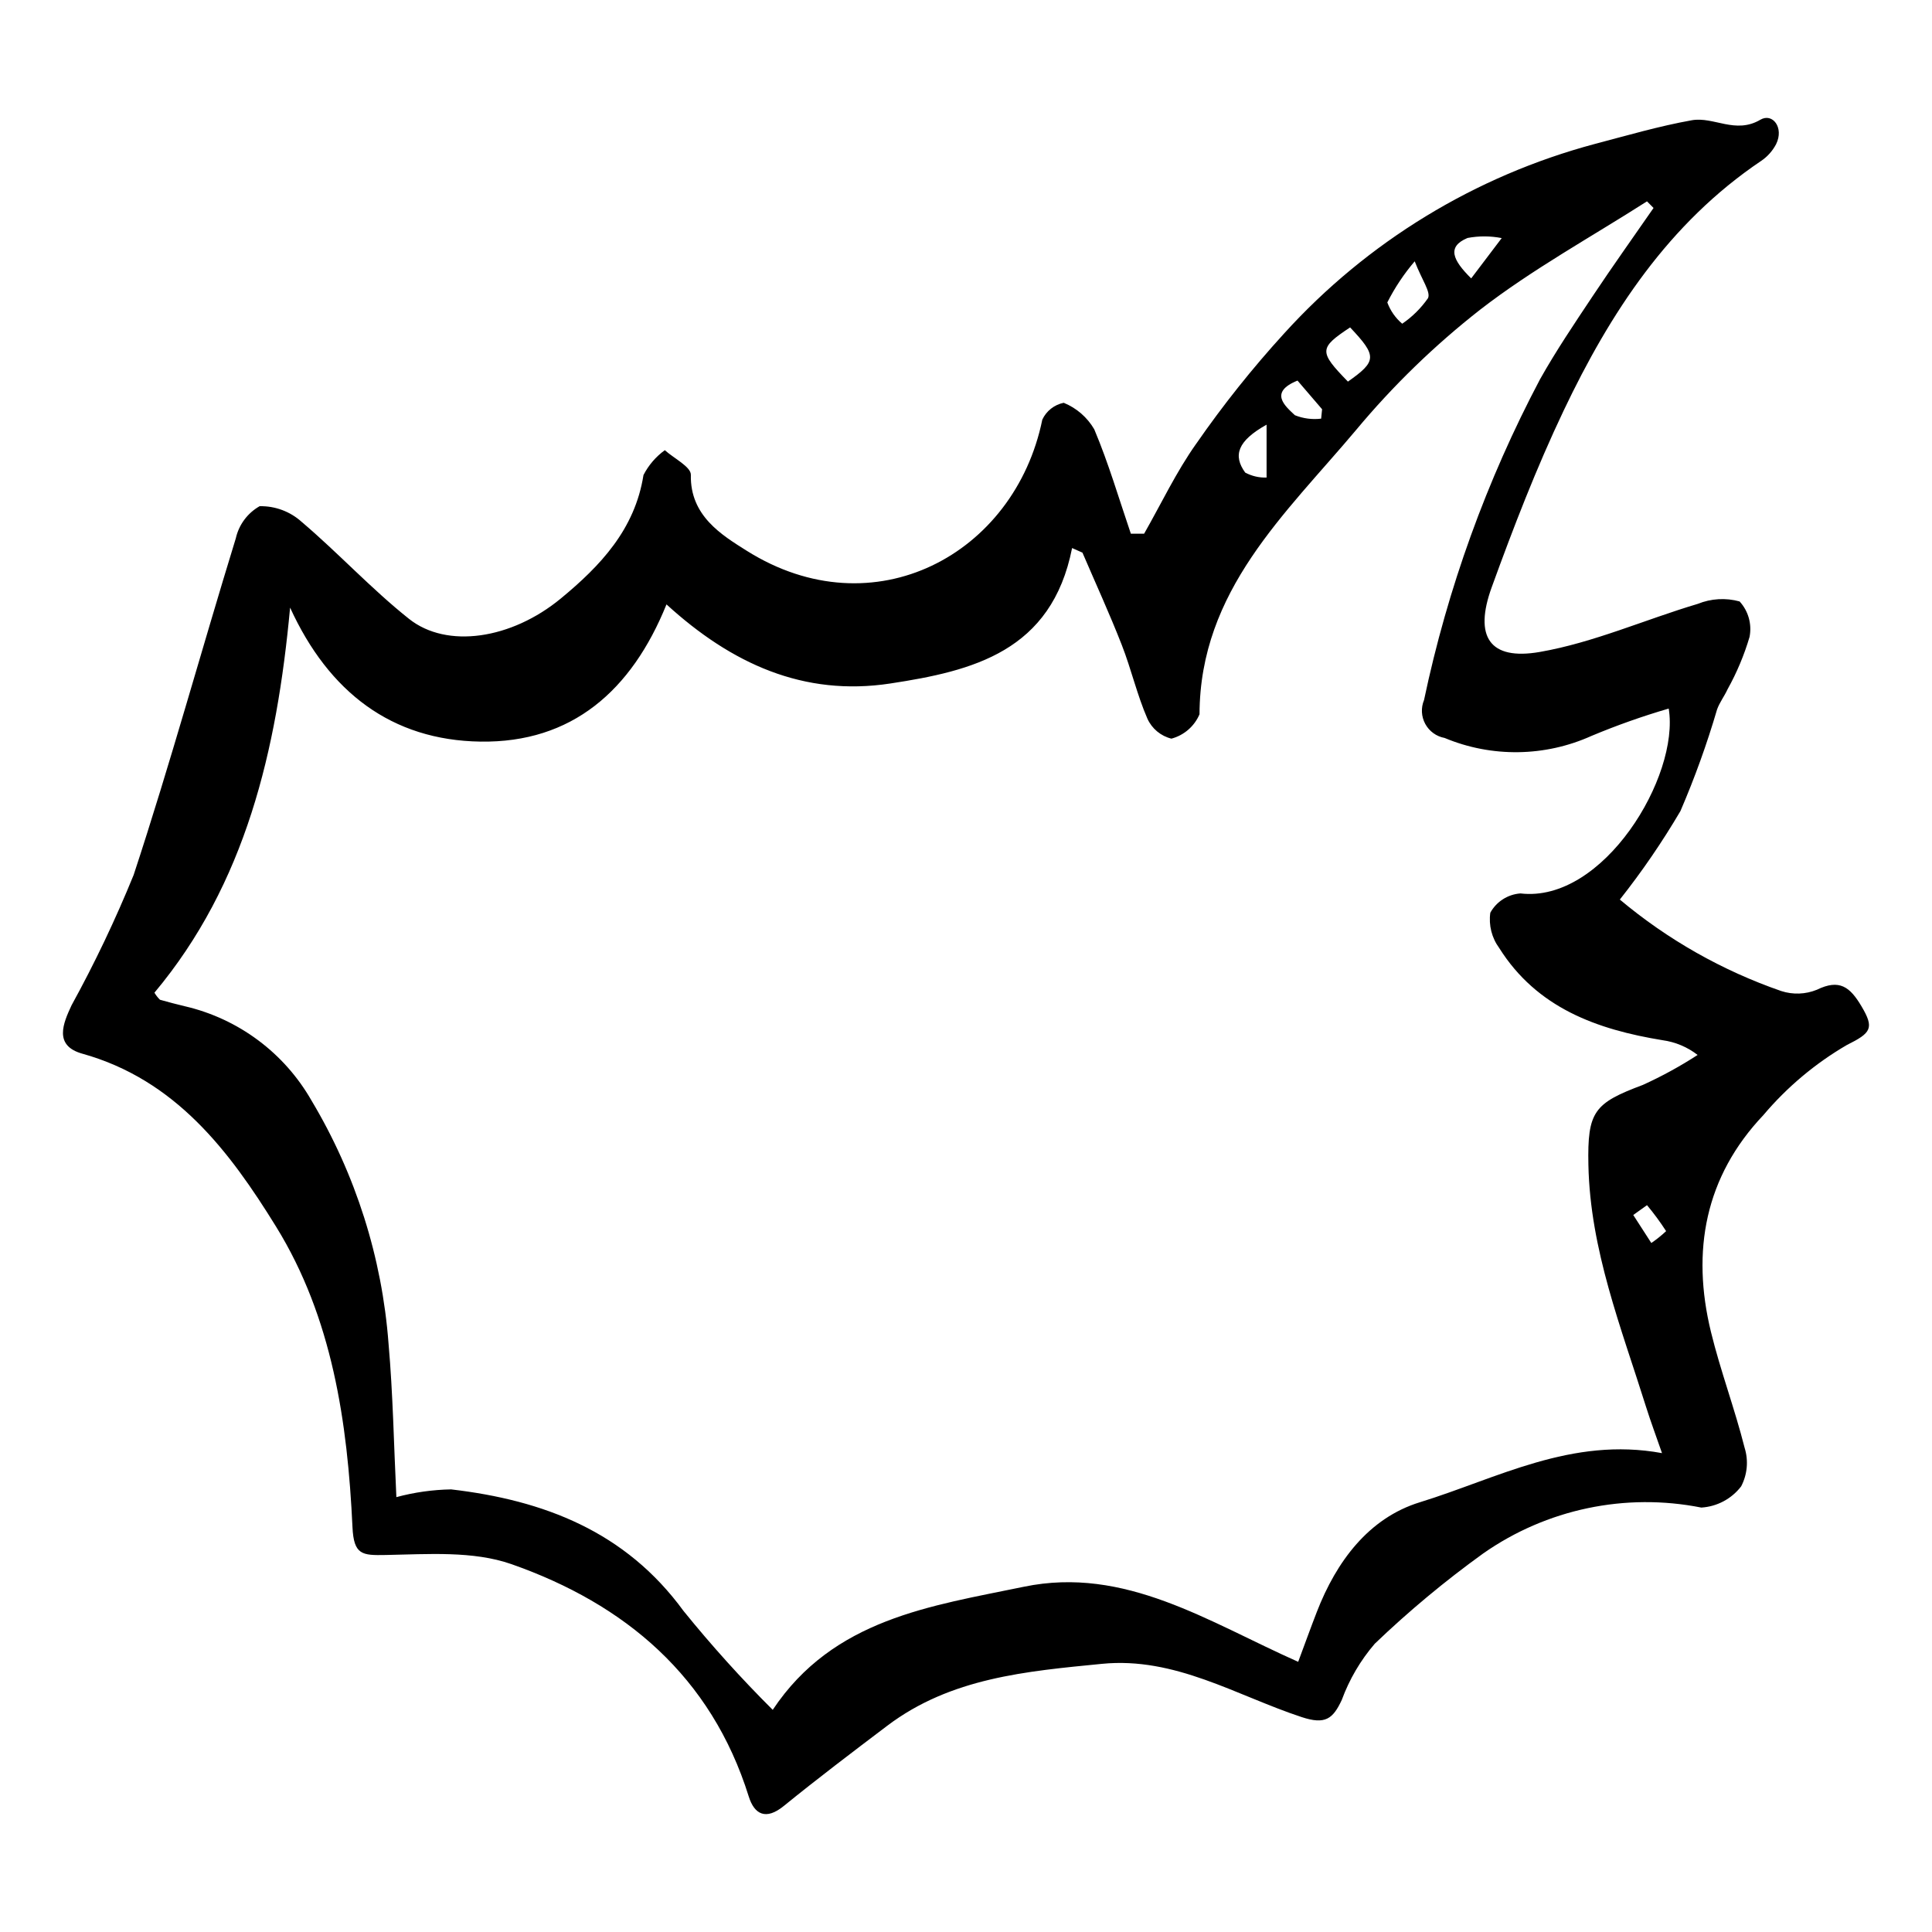 <?xml version="1.0" encoding="UTF-8"?>
<!-- Uploaded to: ICON Repo, www.iconrepo.com, Generator: ICON Repo Mixer Tools -->
<svg fill="#000000" width="800px" height="800px" version="1.1" viewBox="144 144 512 512" xmlns="http://www.w3.org/2000/svg">
 <path d="m447.2 285.44c4.551-7.977 8.512-16.375 13.797-23.832l0.004 0.004c7.102-10.25 14.879-20.008 23.285-29.219 22.047-24.328 50.648-41.773 82.367-50.246 8.52-2.238 17.008-4.723 25.66-6.273 5.859-1.051 11.562 3.769 18.211-0.148 3.207-1.891 6.336 2.094 4.156 6.492-0.938 1.785-2.301 3.309-3.973 4.434-24.5 16.496-39.992 40.242-52.336 66.188-7.223 15.184-13.309 30.965-19.051 46.785-4.758 13.105-0.574 19.469 12.758 17.148 14.258-2.481 27.863-8.578 41.859-12.742 3.519-1.426 7.414-1.652 11.074-0.641 2.328 2.539 3.305 6.031 2.637 9.406-1.422 4.82-3.375 9.469-5.82 13.859-0.832 1.828-2.113 3.477-2.785 5.352-2.688 9.164-5.93 18.156-9.707 26.926-4.809 8.18-10.176 16.02-16.062 23.461 12.66 10.621 27.156 18.836 42.773 24.242 3.094 1.004 6.441 0.883 9.453-0.344 5.977-2.91 8.75-0.766 11.797 4.356 3.484 5.859 2.586 7.082-3.875 10.297-8.367 4.879-15.836 11.152-22.09 18.551-15.5 16.336-19.145 36.062-13.902 57.504 2.527 10.336 6.309 20.359 8.914 30.68v-0.004c1.059 3.398 0.727 7.078-0.922 10.23-2.539 3.312-6.391 5.359-10.555 5.617-20.113-3.996-40.988 0.391-57.793 12.152-10.121 7.297-19.727 15.289-28.738 23.922-3.785 4.402-6.746 9.445-8.746 14.895-2.356 5.051-4.375 6.613-10.633 4.555-17.328-5.707-33.516-16.027-52.93-14.113-20 1.973-40.055 3.672-56.902 16.414-9.23 6.981-18.461 13.98-27.441 21.277-4.703 3.82-7.766 2.234-9.254-2.527-9.953-31.82-32.777-51-62.863-61.574-10.18-3.578-22.203-2.641-33.355-2.434-6.223 0.117-8.457 0.02-8.801-7.398-1.301-27.832-5.356-55.504-20.242-79.609-12.359-20.016-26.641-38.949-51.359-45.848-7.66-2.137-5.051-8.082-2.848-12.82 6.152-11.188 11.648-22.727 16.461-34.555 9.715-29.504 17.93-59.504 27.07-89.203 0.812-3.598 3.102-6.688 6.312-8.508 4.106-0.086 8.086 1.398 11.133 4.148 9.746 8.27 18.473 17.773 28.461 25.711 10.043 7.981 27.129 5.406 40.234-5.406 10.453-8.625 19.625-18.285 21.895-32.699h-0.004c1.344-2.613 3.281-4.875 5.664-6.598 2.418 2.18 6.945 4.41 6.898 6.535-0.246 10.848 8.184 15.953 14.812 20.121 33.66 21.156 71.02 0.988 78.324-34.746 1.074-2.309 3.18-3.965 5.676-4.469 3.394 1.383 6.238 3.848 8.086 7.012 3.797 8.988 6.547 18.418 9.703 27.676zm40.832 298.96c1.898-5.09 3.367-9.172 4.938-13.219 5.188-13.387 13.762-24.895 27.305-29.066 20.484-6.312 40.219-17.434 64.176-13.02-1.625-4.691-3.023-8.422-4.215-12.215-6.594-21.035-14.84-41.684-15.293-64.18-0.289-14.176 1.504-16.348 14.48-21.203v-0.004c5.012-2.277 9.848-4.926 14.465-7.922-2.695-2.09-5.891-3.438-9.27-3.902-17.438-2.844-33.312-8.555-43.293-24.41v-0.004c-1.988-2.695-2.844-6.062-2.375-9.379 1.625-2.941 4.625-4.863 7.981-5.109 21.957 2.606 42.246-31.012 39.297-48.988h-0.004c-6.945 2.027-13.77 4.445-20.445 7.238-12.344 5.566-26.445 5.766-38.941 0.547-2.184-0.398-4.07-1.766-5.129-3.719-1.059-1.949-1.18-4.273-0.324-6.324 6.242-29.621 16.586-58.227 30.73-84.992 4.258-7.582 9.148-14.816 13.973-22.066 5.238-7.875 10.738-15.574 16.121-23.352l-1.738-1.754c-14.785 9.453-30.305 17.957-44.133 28.645-12.086 9.449-23.133 20.156-32.953 31.941-18.68 22.234-41.402 42.555-41.5 75.348-1.355 3.18-4.102 5.562-7.445 6.457-2.816-0.691-5.164-2.641-6.359-5.285-2.746-6.305-4.285-13.121-6.797-19.543-3.223-8.254-6.926-16.32-10.422-24.465l-2.746-1.219c-5.418 27.43-26.355 32.574-48.191 35.898-22.938 3.492-42.078-5.238-59.297-20.965-9.25 22.879-25.086 36.727-49.305 36.363-23.5-0.352-40.191-13.074-50.445-35.508-3.512 37.977-11.805 73.188-35.953 102.05h0.004c0.406 0.684 0.895 1.309 1.461 1.867 2.215 0.613 4.434 1.223 6.672 1.746v-0.004c14.148 3.309 26.281 12.352 33.488 24.965 11.711 19.586 18.699 41.629 20.414 64.383 1.188 13.492 1.414 27.07 2.078 40.723 4.731-1.273 9.605-1.965 14.508-2.051 24.543 2.863 46.219 11.137 61.594 32.219 7.406 9.148 15.297 17.898 23.637 26.203 16.055-24.133 41.922-27.52 66.551-32.621 26.828-5.559 48.887 9.324 72.703 19.895zm30.879-371.15c-2.844 3.332-5.281 6.988-7.258 10.898 0.805 2.188 2.164 4.133 3.945 5.641 2.676-1.824 4.996-4.121 6.844-6.781 0.75-1.66-1.57-4.707-3.531-9.758zm-17.695 31.879c7.707-5.426 7.738-6.781 0.574-14.363-8.258 5.484-8.332 6.394-0.574 14.363zm32.664-27.352 8.09-10.68c-2.988-0.586-6.062-0.598-9.059-0.031-5.582 2.332-3.887 5.91 0.969 10.711zm-54.223 38.766c-7.688 4.301-8.965 8.137-5.668 12.691v0.004c1.738 0.93 3.695 1.387 5.668 1.32zm8.195-11.684c-7.648 3.094-3.297 6.738-0.699 9.172v0.004c2.207 0.887 4.606 1.199 6.965 0.91l0.25-2.492zm92.621 218.52-3.641 2.606 4.785 7.422c1.387-0.945 2.695-2 3.922-3.144-1.547-2.398-3.238-4.695-5.066-6.883z"/>
</svg>